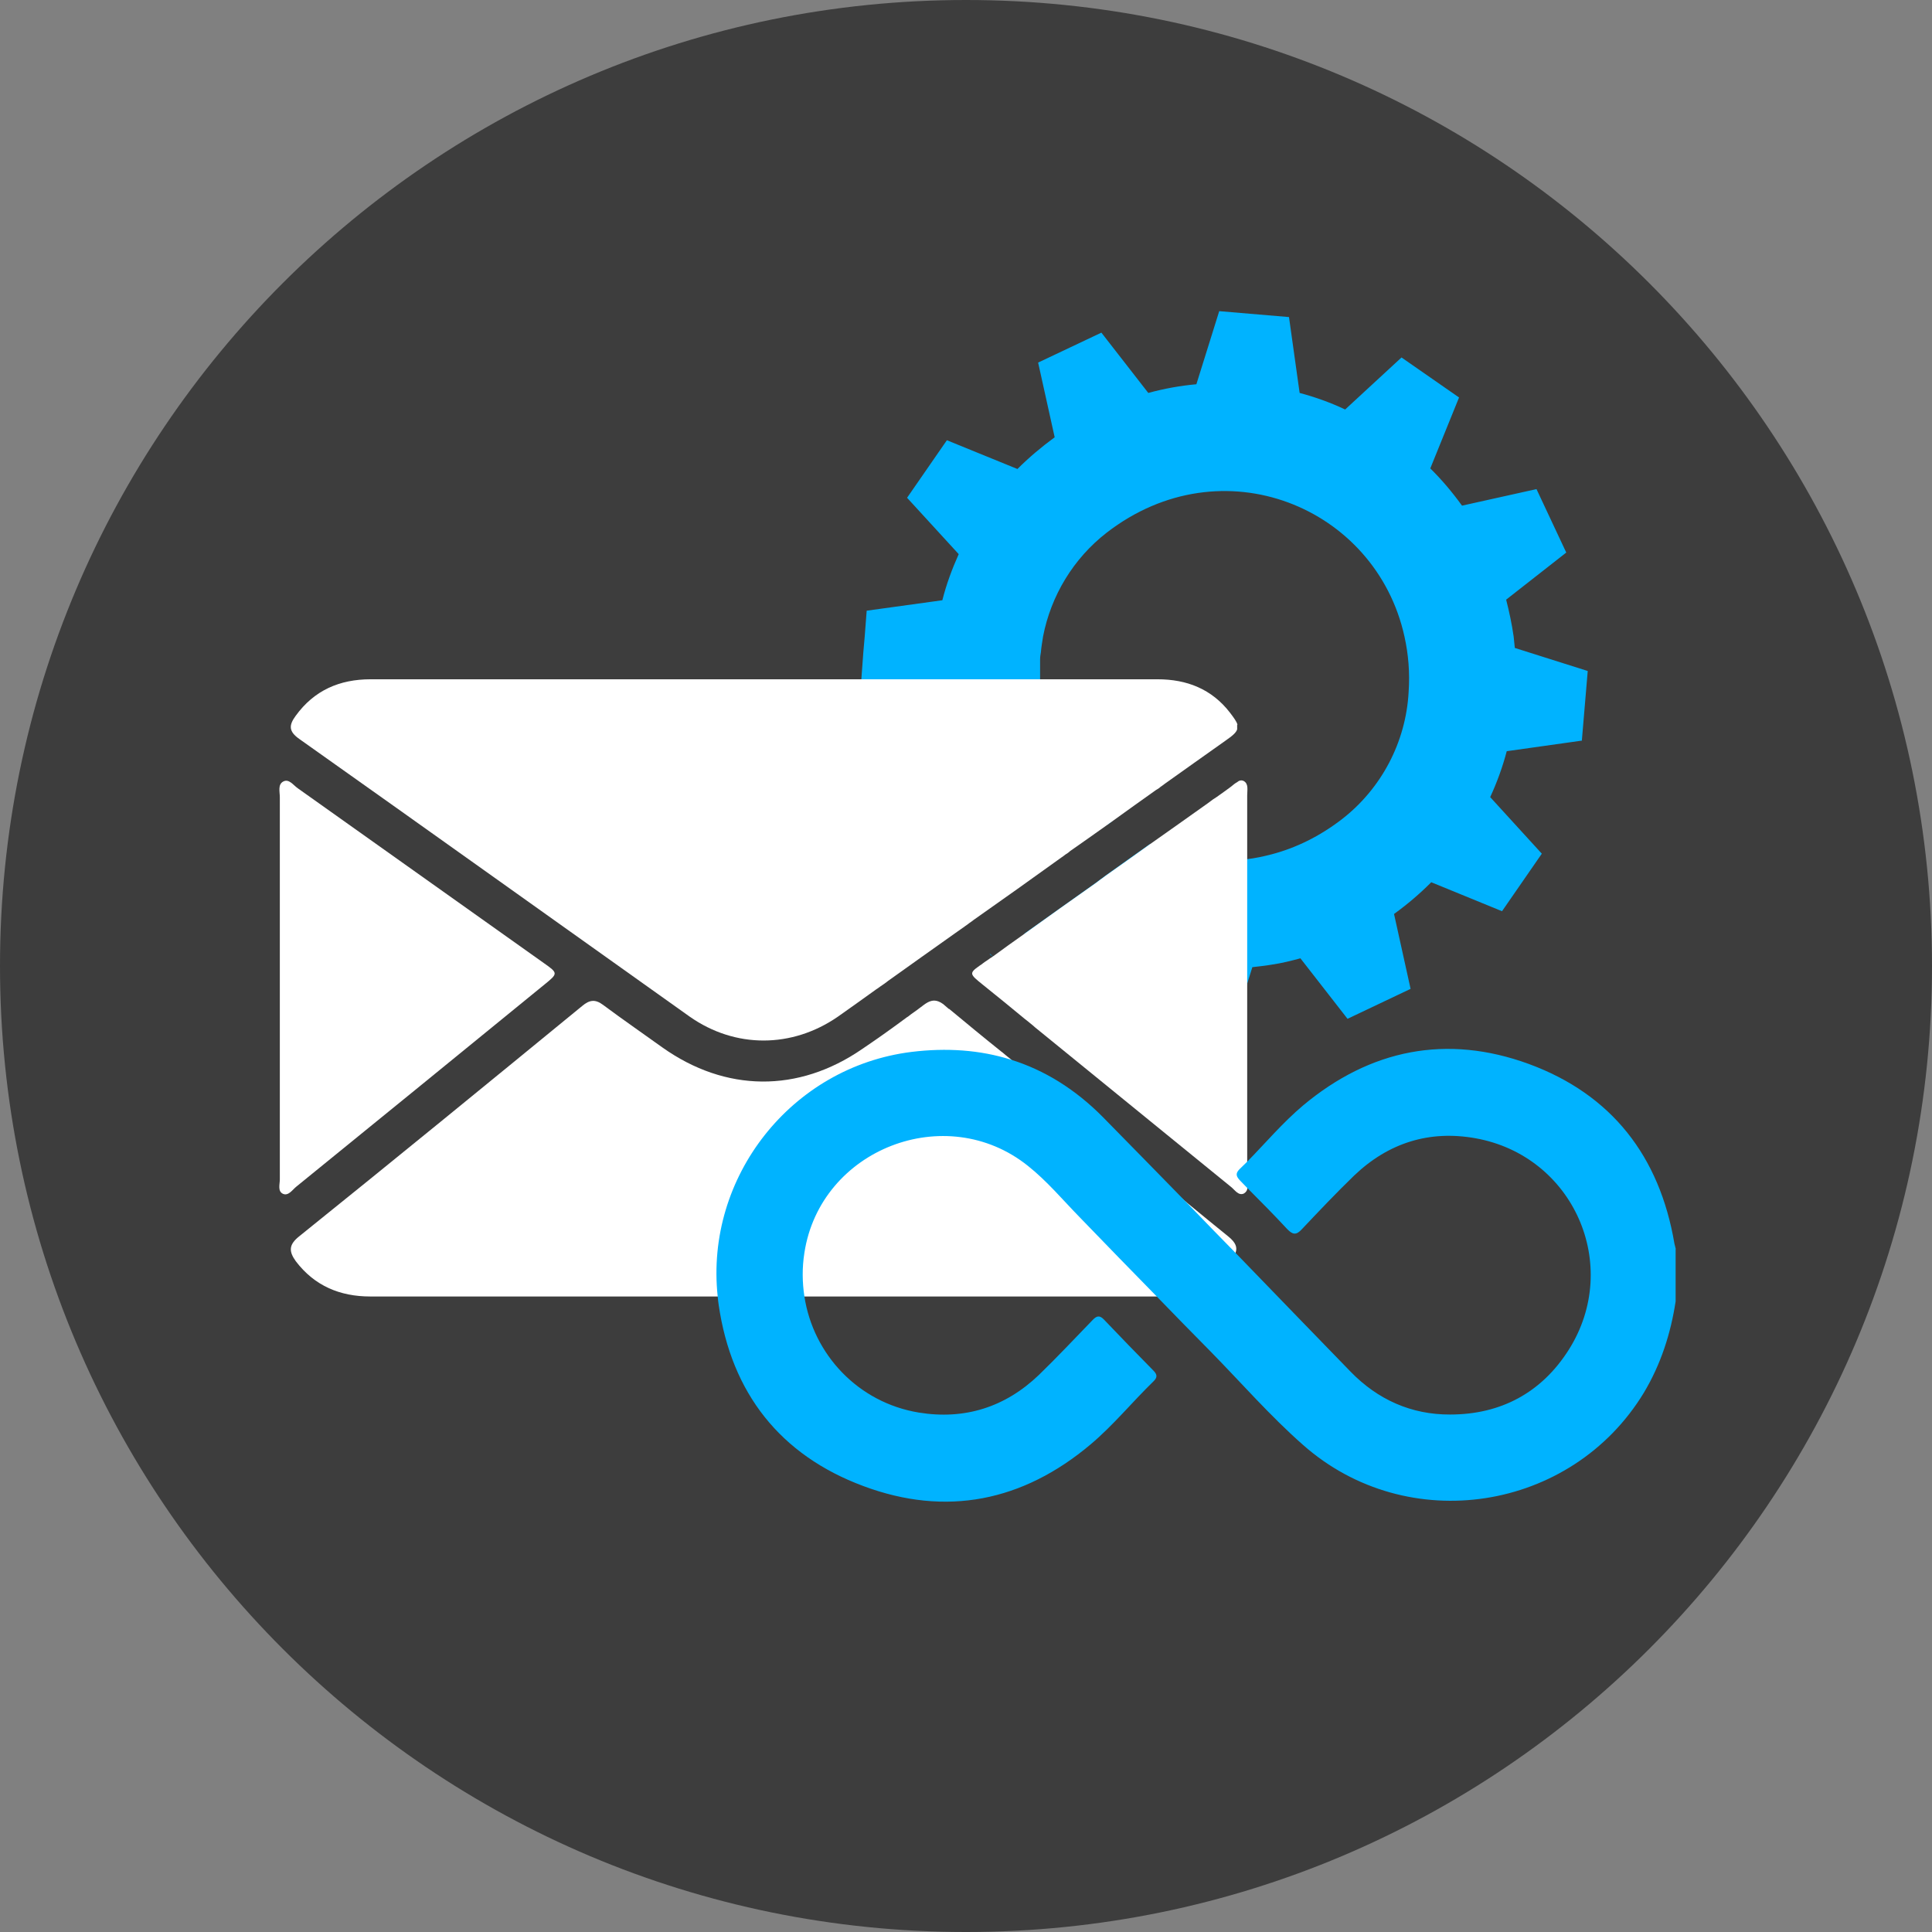 <svg width="150" height="150" viewBox="0 0 150 150" fill="none" xmlns="http://www.w3.org/2000/svg">
<rect x="0" y="0" width="150" height="150" fill="#808080" stroke="none"/>
<path d="M75 150C116.421 150 150 116.421 150 75C150 33.579 116.421 0 75 0C33.579 0 0 33.579 0 75C0 116.421 33.579 150 75 150Z" fill="#3D3D3D"/>
<path d="M122.812 57.527L123.271 52.096L117.61 50.306C117.58 50 117.549 49.724 117.519 49.418C117.381 48.454 117.182 47.521 116.937 46.557L121.604 42.901L119.293 37.974L113.51 39.259C112.76 38.219 111.934 37.24 111.047 36.367L113.28 30.86L108.813 27.754L104.437 31.793C103.305 31.257 102.112 30.829 100.903 30.508L100.077 24.617L94.66 24.158L92.886 29.834C91.647 29.942 90.392 30.171 89.153 30.508L85.511 25.826L80.6 28.151L81.885 33.95C80.86 34.7 79.881 35.526 78.993 36.413L73.516 34.18L70.425 38.647L74.434 43.023C73.914 44.186 73.47 45.379 73.164 46.603L67.289 47.414L67.136 49.418L67.029 50.642L66.876 52.723V52.83L72.506 54.636C72.613 55.875 72.843 57.13 73.195 58.369L68.528 62.041L70.839 66.967L76.622 65.667C77.28 66.585 77.968 67.426 78.718 68.207C78.825 68.13 78.917 68.069 79.039 67.977C81.135 66.493 83.247 65.009 85.343 63.494C85.557 63.678 85.771 63.846 85.986 64.03C86.093 63.938 86.2 63.877 86.307 63.8C86.093 63.632 85.878 63.464 85.68 63.265C82.818 60.786 80.906 57.114 80.753 52.723C80.753 52.203 80.753 51.713 80.753 51.178C80.753 50.994 80.784 50.826 80.814 50.642C80.845 50.245 80.921 49.831 80.983 49.418C81.594 46.251 83.339 43.359 85.924 41.355C94.89 34.424 106.824 39.351 109.042 49.418C109.348 50.795 109.471 52.233 109.364 53.748C109.15 57.619 107.252 61.215 104.208 63.586C102.448 64.948 100.597 65.835 98.746 66.325C98.103 66.493 97.46 66.631 96.818 66.707C94.171 67.028 91.585 66.6 89.26 65.544C88.112 66.355 86.965 67.166 85.817 67.992C85.71 68.084 85.588 68.161 85.465 68.252C85.358 68.344 85.221 68.421 85.098 68.528C83.247 69.844 81.38 71.175 79.529 72.49C79.575 72.536 79.636 72.582 79.682 72.613C80.707 73.439 81.732 74.281 82.757 75.107C82.788 75.153 82.849 75.183 82.88 75.214C82.971 75.29 83.079 75.367 83.17 75.443L85.664 73.148C86.827 73.684 88.005 74.112 89.214 74.434L90.04 80.309L95.456 80.768L96.818 76.423L97.231 75.091C97.736 75.03 98.225 74.984 98.746 74.893C99.495 74.785 100.23 74.602 100.964 74.403L104.621 79.1L109.517 76.775L108.232 70.96C109.272 70.211 110.236 69.385 111.123 68.497L116.616 70.746L119.706 66.279L115.698 61.888C116.233 60.725 116.662 59.547 116.983 58.323L122.843 57.497L122.812 57.527ZM77.081 74.25C77.081 74.25 76.989 74.174 76.959 74.143C76.928 74.112 76.882 74.082 76.852 74.051V74.097L77.066 74.25L77.28 74.388C77.28 74.388 77.157 74.281 77.081 74.235V74.25Z" fill="#00B3FF"/>
<path d="M96.053 56.258V56.625C95.976 56.886 95.685 57.13 95.135 57.513C93.574 58.614 92.013 59.731 90.438 60.848C90.33 60.94 90.208 61.017 90.101 61.093C89.994 61.2 89.856 61.277 89.749 61.338C88.602 62.149 87.454 62.975 86.307 63.801C86.2 63.878 86.092 63.939 85.985 64.031C85.021 64.719 84.042 65.408 83.078 66.081C82.971 66.188 82.849 66.264 82.726 66.341C82.619 66.433 82.497 66.509 82.39 66.586C80.141 68.207 77.861 69.829 75.597 71.42C75.49 71.512 75.367 71.589 75.26 71.665C75.153 71.757 75.031 71.834 74.923 71.91C74.862 71.956 74.816 72.002 74.755 72.032C74.572 72.155 74.388 72.293 74.189 72.43C72.43 73.685 70.685 74.909 68.941 76.163C68.834 76.255 68.742 76.316 68.635 76.393C68.528 76.469 68.452 76.515 68.344 76.592C68.237 76.668 68.146 76.745 68.038 76.806C67.044 77.525 66.049 78.229 65.055 78.933C61.49 81.396 57.084 81.411 53.55 78.933C43.436 71.742 33.354 64.535 23.241 57.375C22.414 56.794 22.414 56.319 22.95 55.585C24.388 53.596 26.362 52.739 28.779 52.739H89.871C92.136 52.739 94.079 53.489 95.502 55.34C95.808 55.738 96.007 56.029 96.083 56.258H96.053Z" fill="white"/>
<path d="M95.93 97.293C95.869 97.476 95.762 97.66 95.593 97.874C95.211 98.41 94.782 98.838 94.339 99.221C94.216 99.328 94.094 99.389 93.987 99.465C93.88 99.557 93.788 99.618 93.665 99.695C92.564 100.368 91.279 100.659 89.856 100.659H28.748C26.392 100.659 24.418 99.832 22.965 97.92C22.429 97.17 22.399 96.65 23.225 95.992C30.584 90.071 37.898 84.089 45.196 78.107C45.777 77.617 46.221 77.571 46.817 78.015C48.332 79.147 49.893 80.218 51.423 81.32C56.334 84.808 61.98 84.854 66.921 81.457C68.008 80.723 69.048 79.989 70.104 79.208C70.211 79.132 70.287 79.07 70.394 78.994C70.501 78.933 70.578 78.872 70.685 78.78C71.022 78.55 71.374 78.29 71.71 78.03C72.139 77.709 72.475 77.602 72.873 77.755C72.98 77.801 73.103 77.862 73.225 77.954C73.255 77.984 73.301 78.015 73.332 78.046C73.439 78.153 73.561 78.229 73.669 78.336C73.669 78.336 73.669 78.336 73.699 78.336C75.046 79.453 76.377 80.555 77.738 81.641C77.738 81.641 77.769 81.671 77.784 81.671C78.014 81.87 78.243 82.054 78.473 82.238C83.032 85.971 87.591 89.689 92.181 93.391C92.181 93.391 92.181 93.422 92.227 93.437C93.283 94.309 94.339 95.166 95.394 96.023C95.93 96.466 96.083 96.834 95.93 97.262V97.293Z" fill="white"/>
<path d="M21.726 76.623C21.726 71.711 21.726 66.8 21.726 61.904C21.726 61.476 21.557 60.91 21.986 60.68C22.429 60.435 22.766 60.956 23.118 61.2C29.498 65.729 35.878 70.258 42.243 74.787C43.329 75.552 43.329 75.582 42.289 76.424C35.863 81.672 29.422 86.919 22.98 92.152C22.689 92.397 22.384 92.871 21.97 92.688C21.542 92.489 21.726 91.953 21.726 91.571C21.726 86.583 21.726 81.61 21.726 76.623Z" fill="white"/>
<path d="M96.848 92.229C96.848 92.397 96.756 92.55 96.588 92.657C96.159 92.871 95.869 92.382 95.578 92.152C93.895 90.775 92.227 89.429 90.559 88.067C87.148 85.298 83.751 82.513 80.355 79.759C80.247 79.652 80.14 79.576 80.033 79.484C79.926 79.392 79.819 79.316 79.712 79.224C79.666 79.178 79.605 79.147 79.574 79.117C78.488 78.214 77.371 77.311 76.269 76.424C75.306 75.644 75.214 75.567 76.04 74.986C76.132 74.925 76.208 74.879 76.3 74.802C76.407 74.726 76.499 74.649 76.606 74.588C76.759 74.481 76.927 74.359 77.08 74.267C77.891 73.67 78.702 73.089 79.528 72.507C81.38 71.176 83.246 69.845 85.097 68.545C85.22 68.438 85.358 68.361 85.465 68.269C85.587 68.177 85.71 68.101 85.817 68.009C86.964 67.198 88.112 66.387 89.259 65.561C90.789 64.49 92.304 63.404 93.818 62.333C93.971 62.226 94.109 62.103 94.262 62.011C94.415 61.92 94.553 61.813 94.706 61.706C95.012 61.491 95.287 61.292 95.593 61.063C95.716 60.956 95.884 60.818 96.052 60.726C96.19 60.604 96.374 60.543 96.557 60.635C96.955 60.849 96.832 61.338 96.832 61.751V91.54C96.832 91.754 96.894 92.015 96.863 92.244L96.848 92.229Z" fill="white"/>
<path d="M130.095 96.971V101.041C129.712 103.55 128.947 105.922 127.632 108.125C122.016 117.381 109.272 119.355 101.163 112.179C98.608 109.93 96.359 107.345 93.972 104.912C92.579 103.504 91.187 102.081 89.81 100.659C87.791 98.608 85.817 96.558 83.828 94.508C82.497 93.146 81.288 91.693 79.804 90.515C73.439 85.42 63.693 89.214 62.454 97.262C62.27 98.425 62.286 99.557 62.454 100.659C63.143 105.157 66.616 108.89 71.328 109.67C74.893 110.252 78.045 109.257 80.661 106.748C82.084 105.371 83.445 103.917 84.823 102.495C85.129 102.173 85.358 102.081 85.71 102.449C86.98 103.78 88.265 105.111 89.55 106.411C89.856 106.717 89.871 106.947 89.55 107.253C87.898 108.859 86.444 110.649 84.685 112.133C79.422 116.57 73.455 117.779 67.029 115.377C60.572 112.975 56.793 108.155 55.799 101.316C55.768 101.087 55.737 100.873 55.722 100.659C54.728 91.387 61.444 82.834 70.762 81.671C73.501 81.335 76.086 81.518 78.473 82.268C81.089 83.079 83.476 84.563 85.603 86.705C87.806 88.939 89.978 91.173 92.182 93.422C92.182 93.422 92.182 93.452 92.228 93.468C93.452 94.737 94.691 96.023 95.945 97.293C98.914 100.368 101.882 103.428 104.865 106.503C106.977 108.676 109.593 109.838 112.592 109.823C116.524 109.823 119.691 108.125 121.802 104.79C125.933 98.241 122.169 89.734 114.55 88.373C110.955 87.73 107.788 88.74 105.141 91.264C103.748 92.611 102.417 94.018 101.086 95.426C100.643 95.916 100.367 95.87 99.939 95.426C98.944 94.355 97.904 93.299 96.848 92.244C96.665 92.06 96.481 91.861 96.297 91.677C95.991 91.356 95.884 91.127 96.236 90.775C96.435 90.591 96.619 90.392 96.818 90.209C98.256 88.74 99.587 87.164 101.163 85.833C106.395 81.457 112.332 80.279 118.696 82.605C125.138 84.976 128.856 89.78 130.003 96.558C130.034 96.696 130.08 96.849 130.11 96.987L130.095 96.971Z" fill="#00B3FF"/>
</svg>

